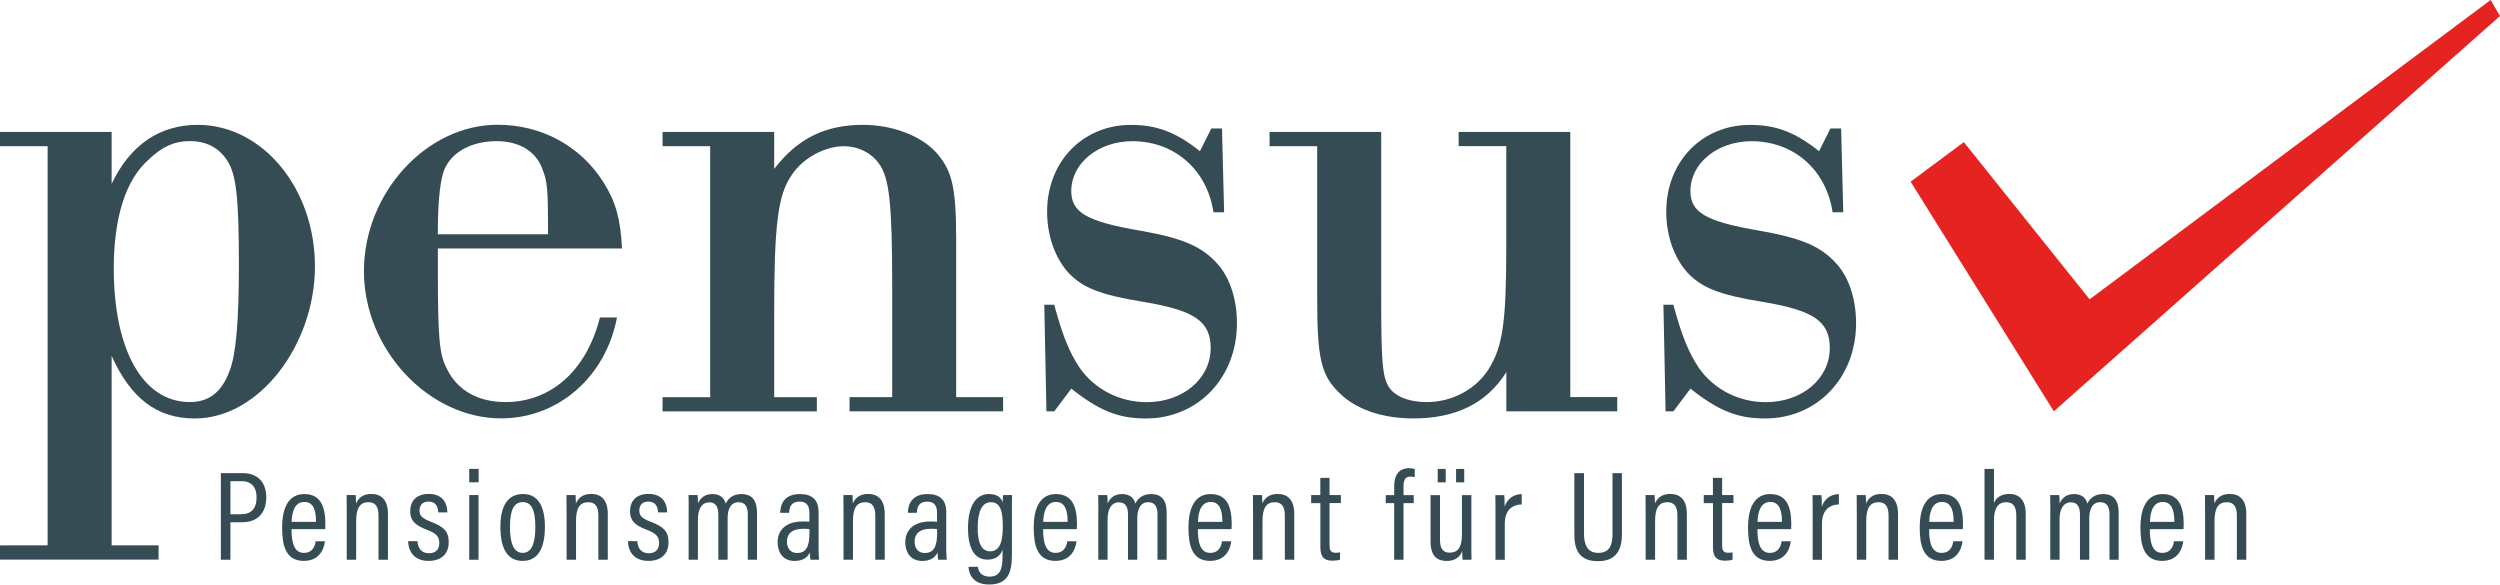 <svg xmlns="http://www.w3.org/2000/svg" viewBox="0 0 548.67 128.28"><g id="Ebene_1" data-name="Ebene 1"></g><g id="Ebene_2" data-name="Ebene 2"><g id="Ebene_1-2" data-name="Ebene 1"><g><path d="M10.45,32.08H0v-3.12H24.5v11.39c4.06-8.58,10.61-12.95,18.88-12.95,14.2,0,25.74,13.89,25.74,31.05s-12.17,33.39-26.37,33.39c-8.27,0-14.04-4.37-18.25-13.73v41.58h10.3v3.12H0v-3.12H10.45V32.08Zm22.16,2.96c-4.99,4.37-7.64,12.64-7.64,23.87,0,17.94,6.4,29.33,16.69,29.33,4.21,0,7.02-2.18,8.74-6.87,1.4-3.59,2.03-10.92,2.03-23.25,0-14.98-.62-19.81-2.5-22.78-1.87-2.96-4.68-4.37-8.27-4.37-3.28,0-5.93,1.09-9.05,4.06Z" style="fill: #354c54;"></path><path d="M96.1,54.54v4.52c0,15.45,.31,18.72,2.03,22,2.34,4.68,6.87,7.18,12.79,7.18,9.99,0,17.79-6.87,20.75-18.57h3.74c-2.5,13.11-12.95,22.15-25.43,22.15-15.91,0-30.11-15.13-30.11-32.3s13.73-32.14,29.33-32.14c9.67,0,18.25,4.68,23.25,12.64,2.65,4.21,3.74,7.96,4.06,14.51h-40.41Zm24.18-3.12c0-10.3-.16-11.55-1.25-14.35-1.4-3.9-5.15-6.09-9.99-6.09-5.15,0-9.36,2.03-11.23,5.62q-1.72,3.12-1.72,14.82h24.18Z" style="fill: #354c54;"></path><path d="M155.86,32.08h-10.45v-3.12h24.5v8.11c5.15-6.71,11.23-9.67,19.5-9.67,6.4,0,12.64,2.34,16.07,6.08,3.43,3.9,4.37,7.49,4.37,19.04v34.64h10.3v3.12h-33.7v-3.12h9.36v-24.03c0-18.57-.62-24.18-2.96-27.3-1.72-2.34-4.52-3.74-7.65-3.74-4.06,0-8.89,2.5-11.39,6.24-3.12,4.37-3.9,11.08-3.9,30.27v18.57h9.36v3.12h-33.86v-3.12h10.45V32.08Z" style="fill: #354c54;"></path><path d="M268.66,46.59h-2.34c-1.4-9.36-8.58-15.6-17.79-15.6-7.49,0-13.42,4.84-13.42,10.92,0,4.68,3.28,6.71,15.29,8.74,9.67,1.72,13.57,3.59,17.01,7.49,2.65,3.12,4.06,7.8,4.06,12.79,0,12.01-8.58,20.91-19.97,20.91-6.08,0-10.3-1.72-16.38-6.55l-3.74,4.99h-1.72l-.47-23.4h2.18c1.72,6.4,3.28,10.45,5.62,13.89,3.28,4.68,8.74,7.49,14.67,7.49,7.96,0,14.04-5.15,14.04-11.86,0-5.93-3.59-8.27-14.67-10.14-9.67-1.56-13.42-3.12-16.54-6.4-2.96-3.28-4.68-8.11-4.68-13.42,0-10.92,7.8-19.03,18.41-19.03,5.62,0,9.83,1.56,15.13,5.77l2.5-4.99h2.34l.47,18.41Z" style="fill: #354c54;"></path><path d="M344.63,87.15h10.3v3.12h-24.34v-8.58c-4.37,6.87-11.08,10.14-20.44,10.14-6.87,0-12.64-2.03-16.23-5.62-4.06-3.9-4.84-7.8-4.84-20.91V32.08h-10.45v-3.12h24.5v36.35c0,15.29,.31,18.1,2.18,20.28,1.56,1.72,4.37,2.65,7.8,2.65,5.62,0,10.77-2.81,13.57-7.18,3.12-4.99,3.9-10.14,3.9-27.15v-21.84h-10.45v-3.12h24.5v58.2Z" style="fill: #354c54;"></path><path d="M404.54,46.59h-2.34c-1.4-9.36-8.58-15.6-17.79-15.6-7.49,0-13.42,4.84-13.42,10.92,0,4.68,3.28,6.71,15.29,8.74,9.67,1.72,13.57,3.59,17.01,7.49,2.65,3.12,4.06,7.8,4.06,12.79,0,12.01-8.58,20.91-19.97,20.91-6.08,0-10.3-1.72-16.38-6.55l-3.74,4.99h-1.72l-.47-23.4h2.18c1.72,6.4,3.28,10.45,5.62,13.89,3.28,4.68,8.74,7.49,14.67,7.49,7.96,0,14.04-5.15,14.04-11.86,0-5.93-3.59-8.27-14.67-10.14-9.67-1.56-13.42-3.12-16.54-6.4-2.96-3.28-4.68-8.11-4.68-13.42,0-10.92,7.8-19.03,18.41-19.03,5.62,0,9.83,1.56,15.13,5.77l2.5-4.99h2.34l.47,18.41Z" style="fill: #354c54;"></path><polygon points="419.32 39.87 431 31.19 458.6 65.69 546.61 0 548.67 3.51 450.75 90.27 419.32 39.87" style="fill: #e52421;"></polygon><g><path d="M48.47,103.84h4.9c3,0,5.07,1.88,5.07,5.29s-1.88,5.49-5.35,5.49h-2.52v8.23h-2.1v-19.01Zm2.1,9.02h2.3c2.27,0,3.44-1.2,3.44-3.75,0-2.1-1.09-3.5-3.22-3.5h-2.52v7.25Z" style="fill: #354c54;"></path><path d="M63.98,116.13c0,2.77,.48,5.21,2.72,5.21s2.52-2.1,2.58-2.55h2.02c-.03,.39-.42,4.31-4.62,4.31s-4.76-3.81-4.76-7.36c0-4.48,1.54-7.31,4.87-7.31,3.75,0,4.62,3.05,4.62,6.61,0,.28,0,.76-.03,1.09h-7.39Zm5.38-1.6c0-2.46-.53-4.37-2.58-4.37-2.6,0-2.74,3.39-2.77,4.37h5.35Z" style="fill: #354c54;"></path><path d="M76.1,113.05c0-2.91-.03-3.75-.03-4.4h1.99c.03,.34,.08,.9,.08,1.85,.45-1.09,1.43-2.1,3.36-2.1,2.04,0,3.64,1.18,3.64,4.34v10.11h-2.07v-9.72c0-1.74-.56-2.91-2.18-2.91-1.9,0-2.72,1.26-2.72,4.17v8.46h-2.07v-9.8Z" style="fill: #354c54;"></path><path d="M91.62,118.76c.08,1.51,.87,2.66,2.49,2.66s2.3-.92,2.3-2.24c0-1.46-.73-2.13-2.6-2.86-2.94-1.12-3.78-2.18-3.78-4.17s1.18-3.75,4.06-3.75c3.16,0,4.09,2.16,4.09,4.06h-1.99c-.06-.7-.2-2.38-2.16-2.38-1.34,0-1.96,.84-1.96,1.96s.5,1.68,2.46,2.46c2.74,1.04,3.95,2.04,3.95,4.48,0,2.6-1.62,4.12-4.45,4.12s-4.4-1.76-4.45-4.34h2.04Z" style="fill: #354c54;"></path><path d="M102.98,105.85v-2.94h2.07v2.94h-2.07Zm0,2.8h2.04v14.2h-2.04v-14.2Z" style="fill: #354c54;"></path><path d="M119.59,115.6c0,4.98-1.68,7.5-4.87,7.5s-4.9-2.44-4.9-7.48,1.93-7.2,4.98-7.2,4.79,2.38,4.79,7.17Zm-7.67,.06c0,3.84,.95,5.68,2.8,5.68s2.77-1.88,2.77-5.71-.9-5.43-2.77-5.43-2.8,1.6-2.8,5.46Z" style="fill: #354c54;"></path><path d="M124.35,113.05c0-2.91-.03-3.75-.03-4.4h1.99c.03,.34,.08,.9,.08,1.85,.45-1.09,1.43-2.1,3.36-2.1,2.04,0,3.64,1.18,3.64,4.34v10.11h-2.07v-9.72c0-1.74-.56-2.91-2.18-2.91-1.9,0-2.72,1.26-2.72,4.17v8.46h-2.07v-9.8Z" style="fill: #354c54;"></path><path d="M139.86,118.76c.08,1.51,.87,2.66,2.49,2.66s2.3-.92,2.3-2.24c0-1.46-.73-2.13-2.6-2.86-2.94-1.12-3.78-2.18-3.78-4.17s1.18-3.75,4.06-3.75c3.16,0,4.09,2.16,4.09,4.06h-1.99c-.06-.7-.2-2.38-2.16-2.38-1.34,0-1.96,.84-1.96,1.96s.5,1.68,2.46,2.46c2.74,1.04,3.95,2.04,3.95,4.48,0,2.6-1.62,4.12-4.45,4.12s-4.4-1.76-4.45-4.34h2.04Z" style="fill: #354c54;"></path><path d="M151.14,112.91c0-2.52,0-3.58-.03-4.26h1.99c.06,.42,.08,1.15,.08,1.82,.56-1.23,1.54-2.04,3.16-2.04,1.48,0,2.52,.62,2.94,2.1,.5-1.15,1.6-2.1,3.44-2.1s3.42,.84,3.42,4.12v10.3h-2.02v-9.97c0-1.43-.42-2.66-2.02-2.66-1.79,0-2.41,1.62-2.41,3.53v9.1h-2.04v-9.91c0-1.74-.59-2.69-1.99-2.69-1.68,0-2.49,1.54-2.49,3.7v8.9h-2.04v-9.94Z" style="fill: #354c54;"></path><path d="M179.65,120.33c0,.9,.06,2.07,.11,2.52h-1.88c-.08-.31-.14-1.06-.14-1.62-.53,1.18-1.6,1.88-3.36,1.88-2.74,0-3.72-2.13-3.72-4.12,0-2.58,1.76-4.54,5.49-4.54,.67,0,1.06,0,1.48,.06v-1.9c0-1.09-.22-2.52-2.13-2.52-2.1,0-2.24,1.51-2.32,2.46h-1.96c.06-2.04,1.01-4.12,4.34-4.12,2.74,0,4.09,1.32,4.09,3.95v7.95Zm-1.99-4.2c-.34-.06-.73-.08-1.4-.08-2.52,0-3.56,1.2-3.56,2.8,0,1.32,.7,2.52,2.21,2.52,2.07,0,2.74-1.48,2.74-4.48v-.76Z" style="fill: #354c54;"></path><path d="M185.13,113.05c0-2.91-.03-3.75-.03-4.4h1.99c.03,.34,.08,.9,.08,1.85,.45-1.09,1.43-2.1,3.36-2.1,2.04,0,3.64,1.18,3.64,4.34v10.11h-2.07v-9.72c0-1.74-.56-2.91-2.18-2.91-1.9,0-2.72,1.26-2.72,4.17v8.46h-2.07v-9.8Z" style="fill: #354c54;"></path><path d="M207.67,120.33c0,.9,.06,2.07,.11,2.52h-1.88c-.08-.31-.14-1.06-.14-1.62-.53,1.18-1.6,1.88-3.36,1.88-2.74,0-3.72-2.13-3.72-4.12,0-2.58,1.76-4.54,5.49-4.54,.67,0,1.06,0,1.48,.06v-1.9c0-1.09-.22-2.52-2.13-2.52-2.1,0-2.24,1.51-2.32,2.46h-1.96c.06-2.04,1.01-4.12,4.34-4.12,2.74,0,4.09,1.32,4.09,3.95v7.95Zm-1.99-4.2c-.34-.06-.73-.08-1.4-.08-2.52,0-3.56,1.2-3.56,2.8,0,1.32,.7,2.52,2.21,2.52,2.07,0,2.74-1.48,2.74-4.48v-.76Z" style="fill: #354c54;"></path><path d="M222.07,121.95c0,3.72-.9,6.33-4.98,6.33-3.67,0-4.45-2.38-4.54-3.89h2.07c.06,.76,.53,2.16,2.55,2.16,2.38,0,2.86-1.74,2.86-4.59v-1.32c-.5,1.46-1.71,2.18-3.3,2.18-2.86,0-4.28-2.44-4.28-6.92,0-5.1,1.9-7.48,4.59-7.48,1.93,0,2.74,.92,3,1.85,0-.64,.08-1.34,.11-1.62h1.96c-.03,.73-.03,2.18-.03,4.09v9.21Zm-4.79-.95c2.18,0,2.8-2.16,2.8-5.46s-.48-5.32-2.63-5.32c-1.88,0-2.88,1.96-2.88,5.66,0,3.44,.95,5.12,2.72,5.12Z" style="fill: #354c54;"></path><path d="M228.93,116.13c0,2.77,.48,5.21,2.72,5.21s2.52-2.1,2.58-2.55h2.02c-.03,.39-.42,4.31-4.62,4.31s-4.76-3.81-4.76-7.36c0-4.48,1.54-7.31,4.87-7.31,3.75,0,4.62,3.05,4.62,6.61,0,.28,0,.76-.03,1.09h-7.39Zm5.38-1.6c0-2.46-.53-4.37-2.58-4.37-2.6,0-2.74,3.39-2.77,4.37h5.35Z" style="fill: #354c54;"></path><path d="M241.05,112.91c0-2.52,0-3.58-.03-4.26h1.99c.06,.42,.08,1.15,.08,1.82,.56-1.23,1.54-2.04,3.16-2.04,1.48,0,2.52,.62,2.94,2.1,.5-1.15,1.6-2.1,3.44-2.1s3.42,.84,3.42,4.12v10.3h-2.02v-9.97c0-1.43-.42-2.66-2.02-2.66-1.79,0-2.41,1.62-2.41,3.53v9.1h-2.04v-9.91c0-1.74-.59-2.69-1.99-2.69-1.68,0-2.49,1.54-2.49,3.7v8.9h-2.04v-9.94Z" style="fill: #354c54;"></path><path d="M262.89,116.13c0,2.77,.48,5.21,2.72,5.21s2.52-2.1,2.58-2.55h2.02c-.03,.39-.42,4.31-4.62,4.31s-4.76-3.81-4.76-7.36c0-4.48,1.54-7.31,4.87-7.31,3.75,0,4.62,3.05,4.62,6.61,0,.28,0,.76-.03,1.09h-7.39Zm5.38-1.6c0-2.46-.53-4.37-2.58-4.37-2.6,0-2.74,3.39-2.77,4.37h5.35Z" style="fill: #354c54;"></path><path d="M275.01,113.05c0-2.91-.03-3.75-.03-4.4h1.99c.03,.34,.08,.9,.08,1.85,.45-1.09,1.43-2.1,3.36-2.1,2.04,0,3.64,1.18,3.64,4.34v10.11h-2.07v-9.72c0-1.74-.56-2.91-2.18-2.91-1.9,0-2.72,1.26-2.72,4.17v8.46h-2.07v-9.8Z" style="fill: #354c54;"></path><path d="M287.75,108.65h2.02v-3.78h2.02v3.78h2.49v1.76h-2.49v9.3c0,.98,.22,1.6,1.29,1.6,.34,0,.76-.03,1.01-.08v1.6c-.48,.17-1.2,.22-1.68,.22-1.65,0-2.63-.67-2.63-2.91v-9.72h-2.02v-1.76Z" style="fill: #354c54;"></path><path d="M305.98,122.85v-12.43h-1.85v-1.76h1.85v-1.96c0-2.1,.76-3.95,3.33-3.95,.39,0,.9,.08,1.18,.17v1.79c-.25-.06-.59-.11-.95-.11-1.12,0-1.51,.7-1.51,2.16v1.9h2.24v1.76h-2.24v12.43h-2.04Z" style="fill: #354c54;"></path><path d="M322.92,118.96c0,1.79,0,3.22,.03,3.89h-1.96c-.06-.42-.08-.98-.08-1.9-.53,1.43-1.71,2.16-3.39,2.16s-3.56-.67-3.56-4.23v-10.22h2.07v9.72c0,1.82,.5,2.91,2.13,2.91s2.69-.95,2.69-4v-8.62h2.07v10.3Zm-7.39-13.1v-2.94h1.76v2.94h-1.76Zm4.03,0v-2.94h1.79v2.94h-1.79Z" style="fill: #354c54;"></path><path d="M328.21,113.5c0-2.27,0-3.84-.03-4.84h1.96c.03,.36,.08,1.04,.08,2.52,.59-1.71,1.96-2.72,3.75-2.74v2.27c-2.44,.08-3.72,1.62-3.72,4.23v7.92h-2.04v-9.35Z" style="fill: #354c54;"></path><path d="M347.64,103.84v13.33c0,2.1,.59,4.17,3.11,4.17s3.14-1.74,3.14-4.17v-13.33h2.07v13.36c0,3.47-1.26,5.96-5.26,5.96s-5.18-2.35-5.18-5.82v-13.5h2.13Z" style="fill: #354c54;"></path><path d="M361.17,113.05c0-2.91-.03-3.75-.03-4.4h1.99c.03,.34,.08,.9,.08,1.85,.45-1.09,1.43-2.1,3.36-2.1,2.04,0,3.64,1.18,3.64,4.34v10.11h-2.07v-9.72c0-1.74-.56-2.91-2.18-2.91-1.9,0-2.72,1.26-2.72,4.17v8.46h-2.07v-9.8Z" style="fill: #354c54;"></path><path d="M373.91,108.65h2.02v-3.78h2.02v3.78h2.49v1.76h-2.49v9.3c0,.98,.22,1.6,1.29,1.6,.34,0,.76-.03,1.01-.08v1.6c-.48,.17-1.2,.22-1.68,.22-1.65,0-2.63-.67-2.63-2.91v-9.72h-2.02v-1.76Z" style="fill: #354c54;"></path><path d="M385.7,116.13c0,2.77,.48,5.21,2.72,5.21s2.52-2.1,2.58-2.55h2.02c-.03,.39-.42,4.31-4.62,4.31s-4.76-3.81-4.76-7.36c0-4.48,1.54-7.31,4.87-7.31,3.75,0,4.62,3.05,4.62,6.61,0,.28,0,.76-.03,1.09h-7.39Zm5.38-1.6c0-2.46-.53-4.37-2.58-4.37-2.6,0-2.74,3.39-2.77,4.37h5.35Z" style="fill: #354c54;"></path><path d="M397.82,113.5c0-2.27,0-3.84-.03-4.84h1.96c.03,.36,.08,1.04,.08,2.52,.59-1.71,1.96-2.72,3.75-2.74v2.27c-2.44,.08-3.72,1.62-3.72,4.23v7.92h-2.04v-9.35Z" style="fill: #354c54;"></path><path d="M407.51,113.05c0-2.91-.03-3.75-.03-4.4h1.99c.03,.34,.08,.9,.08,1.85,.45-1.09,1.43-2.1,3.36-2.1,2.04,0,3.64,1.18,3.64,4.34v10.11h-2.07v-9.72c0-1.74-.56-2.91-2.18-2.91-1.9,0-2.72,1.26-2.72,4.17v8.46h-2.07v-9.8Z" style="fill: #354c54;"></path><path d="M423.38,116.13c0,2.77,.48,5.21,2.72,5.21s2.52-2.1,2.58-2.55h2.02c-.03,.39-.42,4.31-4.62,4.31s-4.76-3.81-4.76-7.36c0-4.48,1.54-7.31,4.87-7.31,3.75,0,4.62,3.05,4.62,6.61,0,.28,0,.76-.03,1.09h-7.39Zm5.38-1.6c0-2.46-.53-4.37-2.58-4.37-2.6,0-2.74,3.39-2.77,4.37h5.35Z" style="fill: #354c54;"></path><path d="M437.61,102.91v7.48c.48-1.18,1.6-1.99,3.39-1.99,2.07,0,3.58,1.32,3.58,4.34v10.11h-2.07v-9.69c0-1.74-.5-2.94-2.24-2.94-1.96,0-2.66,1.62-2.66,4.09v8.54h-2.07v-19.94h2.07Z" style="fill: #354c54;"></path><path d="M449.98,112.91c0-2.52,0-3.58-.03-4.26h1.99c.06,.42,.08,1.15,.08,1.82,.56-1.23,1.54-2.04,3.16-2.04,1.48,0,2.52,.62,2.94,2.1,.5-1.15,1.6-2.1,3.44-2.1s3.42,.84,3.42,4.12v10.3h-2.02v-9.97c0-1.43-.42-2.66-2.02-2.66-1.79,0-2.41,1.62-2.41,3.53v9.1h-2.04v-9.91c0-1.74-.59-2.69-1.99-2.69-1.68,0-2.49,1.54-2.49,3.7v8.9h-2.04v-9.94Z" style="fill: #354c54;"></path><path d="M471.82,116.13c0,2.77,.48,5.21,2.72,5.21s2.52-2.1,2.58-2.55h2.02c-.03,.39-.42,4.31-4.62,4.31s-4.76-3.81-4.76-7.36c0-4.48,1.54-7.31,4.87-7.31,3.75,0,4.62,3.05,4.62,6.61,0,.28,0,.76-.03,1.09h-7.39Zm5.38-1.6c0-2.46-.53-4.37-2.58-4.37-2.6,0-2.74,3.39-2.77,4.37h5.35Z" style="fill: #354c54;"></path><path d="M483.95,113.05c0-2.91-.03-3.75-.03-4.4h1.99c.03,.34,.08,.9,.08,1.85,.45-1.09,1.43-2.1,3.36-2.1,2.04,0,3.64,1.18,3.64,4.34v10.11h-2.07v-9.72c0-1.74-.56-2.91-2.18-2.91-1.9,0-2.72,1.26-2.72,4.17v8.46h-2.07v-9.8Z" style="fill: #354c54;"></path></g></g></g></g></svg>